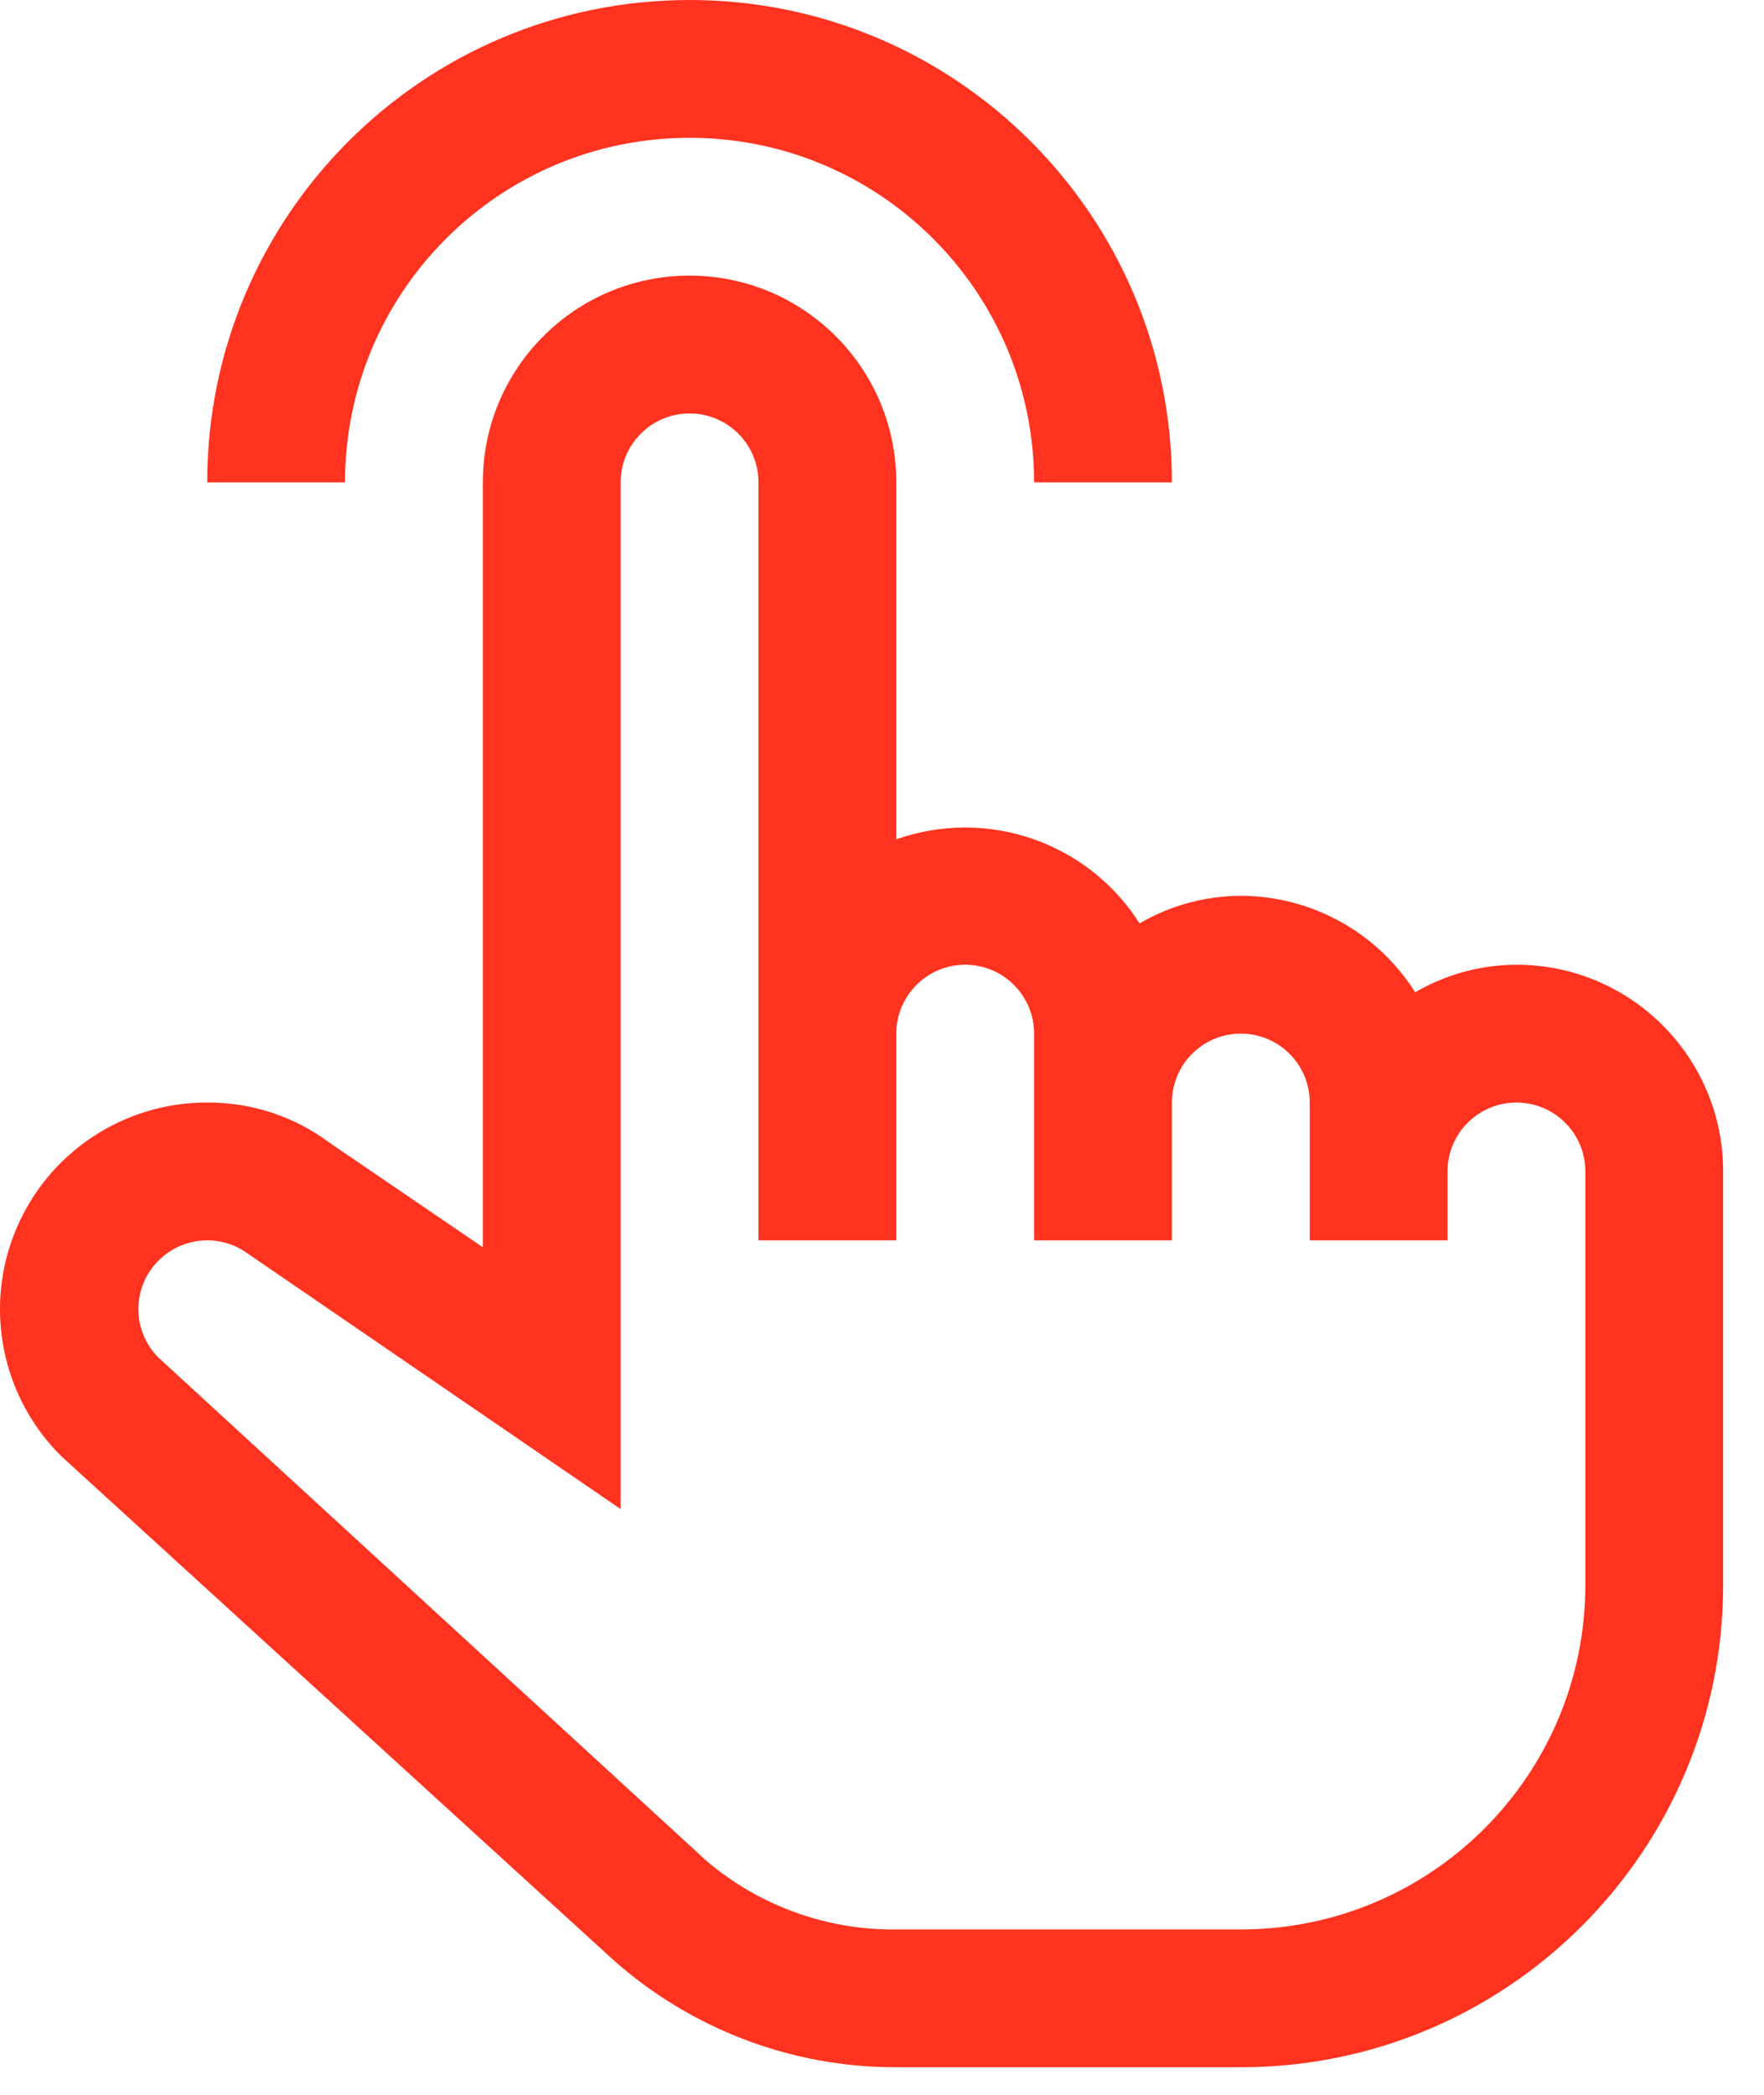 <?xml version="1.0" encoding="utf-8"?>
<svg xmlns="http://www.w3.org/2000/svg" fill="none" height="100%" overflow="visible" preserveAspectRatio="none" style="display: block;" viewBox="0 0 32 38" width="100%">
<path clip-rule="evenodd" d="M21.259 8.75H18.759C18.759 5.298 15.961 2.5 12.509 2.5C9.058 2.5 6.259 5.298 6.259 8.75H3.759C3.759 3.918 7.677 0 12.509 0C17.342 0 21.259 3.918 21.259 8.75V8.75ZM25.672 18C26.23 17.675 26.864 17.502 27.509 17.5C29.58 17.5 31.259 19.179 31.259 21.25V28.75C31.259 33.583 27.342 37.5 22.509 37.5H16.259C14.359 37.504 12.525 36.805 11.109 35.538L1.109 26.413C0.029 25.341 -0.297 23.724 0.284 22.318C0.865 20.912 2.238 19.996 3.759 20C4.556 19.995 5.333 20.249 5.972 20.725L8.759 22.625V8.75C8.759 6.679 10.438 5 12.509 5C14.58 5 16.259 6.679 16.259 8.75V15.225C17.906 14.644 19.735 15.276 20.672 16.75C21.23 16.425 21.864 16.252 22.509 16.25C23.794 16.253 24.987 16.914 25.672 18ZM22.509 35C25.961 35 28.759 32.202 28.759 28.75V21.25C28.759 20.56 28.2 20 27.509 20C26.819 20 26.259 20.56 26.259 21.25V22.5H23.759V20C23.759 19.31 23.2 18.75 22.509 18.75C21.819 18.75 21.259 19.31 21.259 20V22.5H18.759V18.75C18.759 18.06 18.2 17.5 17.509 17.5C16.819 17.5 16.259 18.06 16.259 18.75V22.5H13.759V8.75C13.759 8.06 13.2 7.5 12.509 7.5C11.819 7.5 11.259 8.06 11.259 8.75V27.375L4.509 22.75C4.131 22.466 3.624 22.42 3.2 22.632C2.777 22.844 2.509 23.276 2.509 23.75C2.511 24.078 2.641 24.392 2.872 24.625L12.809 33.75C13.77 34.571 14.996 35.015 16.259 35H22.509Z" fill="#FF331F" fill-rule="evenodd" id="Fill"/>
</svg>